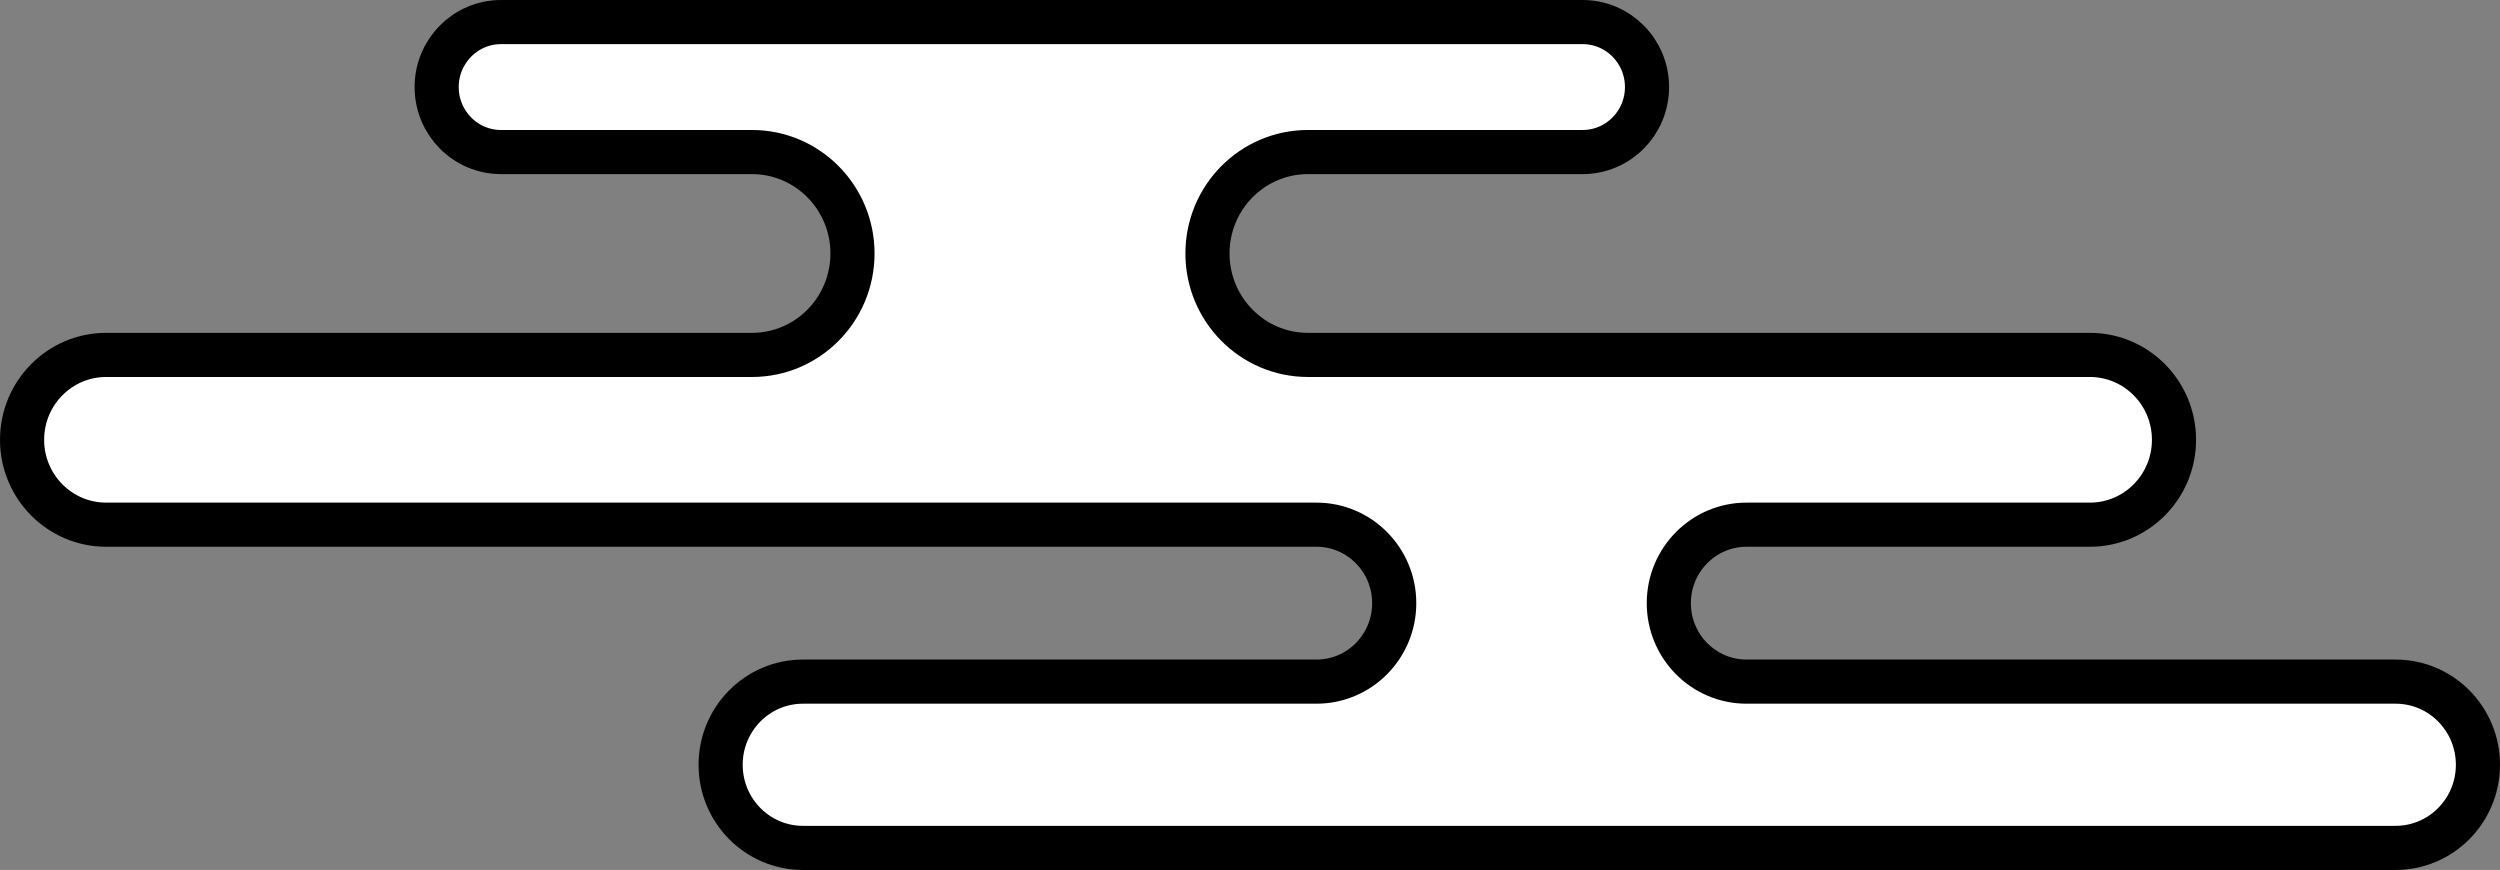 <?xml version="1.0" encoding="UTF-8"?><svg id="_レイヤー_1" xmlns="http://www.w3.org/2000/svg" width="273" height="95" viewBox="0 0 273 95"><rect x="0" y="0" width="273" height="95" fill="#808080" stroke="none"/><defs><style>.cls-1{fill:#fff;stroke:#000;stroke-linecap:round;stroke-linejoin:round;stroke-width:4.819px;}</style></defs><path class="cls-1" d="M261.597,74.434h-70.876c-4.687,0-8.487-3.836-8.487-8.568s3.8-8.57,8.487-8.57h37.496c5.07,0,9.183-4.15,9.183-9.269s-4.114-9.27-9.183-9.27h-85.39c-6.06,0-10.971-4.96-10.971-11.077s4.911-11.076,10.971-11.076h29.996c3.883,0,7.031-3.176,7.031-7.095s-3.148-7.099-7.031-7.099H54.713c-3.882,0-7.03,3.179-7.03,7.099s3.148,7.095,7.03,7.095h27.407c6.058,0,10.971,4.96,10.971,11.076s-4.913,11.077-10.971,11.077H11.593c-5.07,0-9.183,4.152-9.183,9.27s4.113,9.269,9.183,9.269H143.759c4.69,0,8.49,3.838,8.49,8.57s-3.8,8.568-8.49,8.568h-56.074c-4.968,0-8.992,4.063-8.992,9.078s4.024,9.079,8.992,9.079h173.913c4.968,0,8.993-4.065,8.993-9.079s-4.025-9.078-8.993-9.078Z"/></svg>